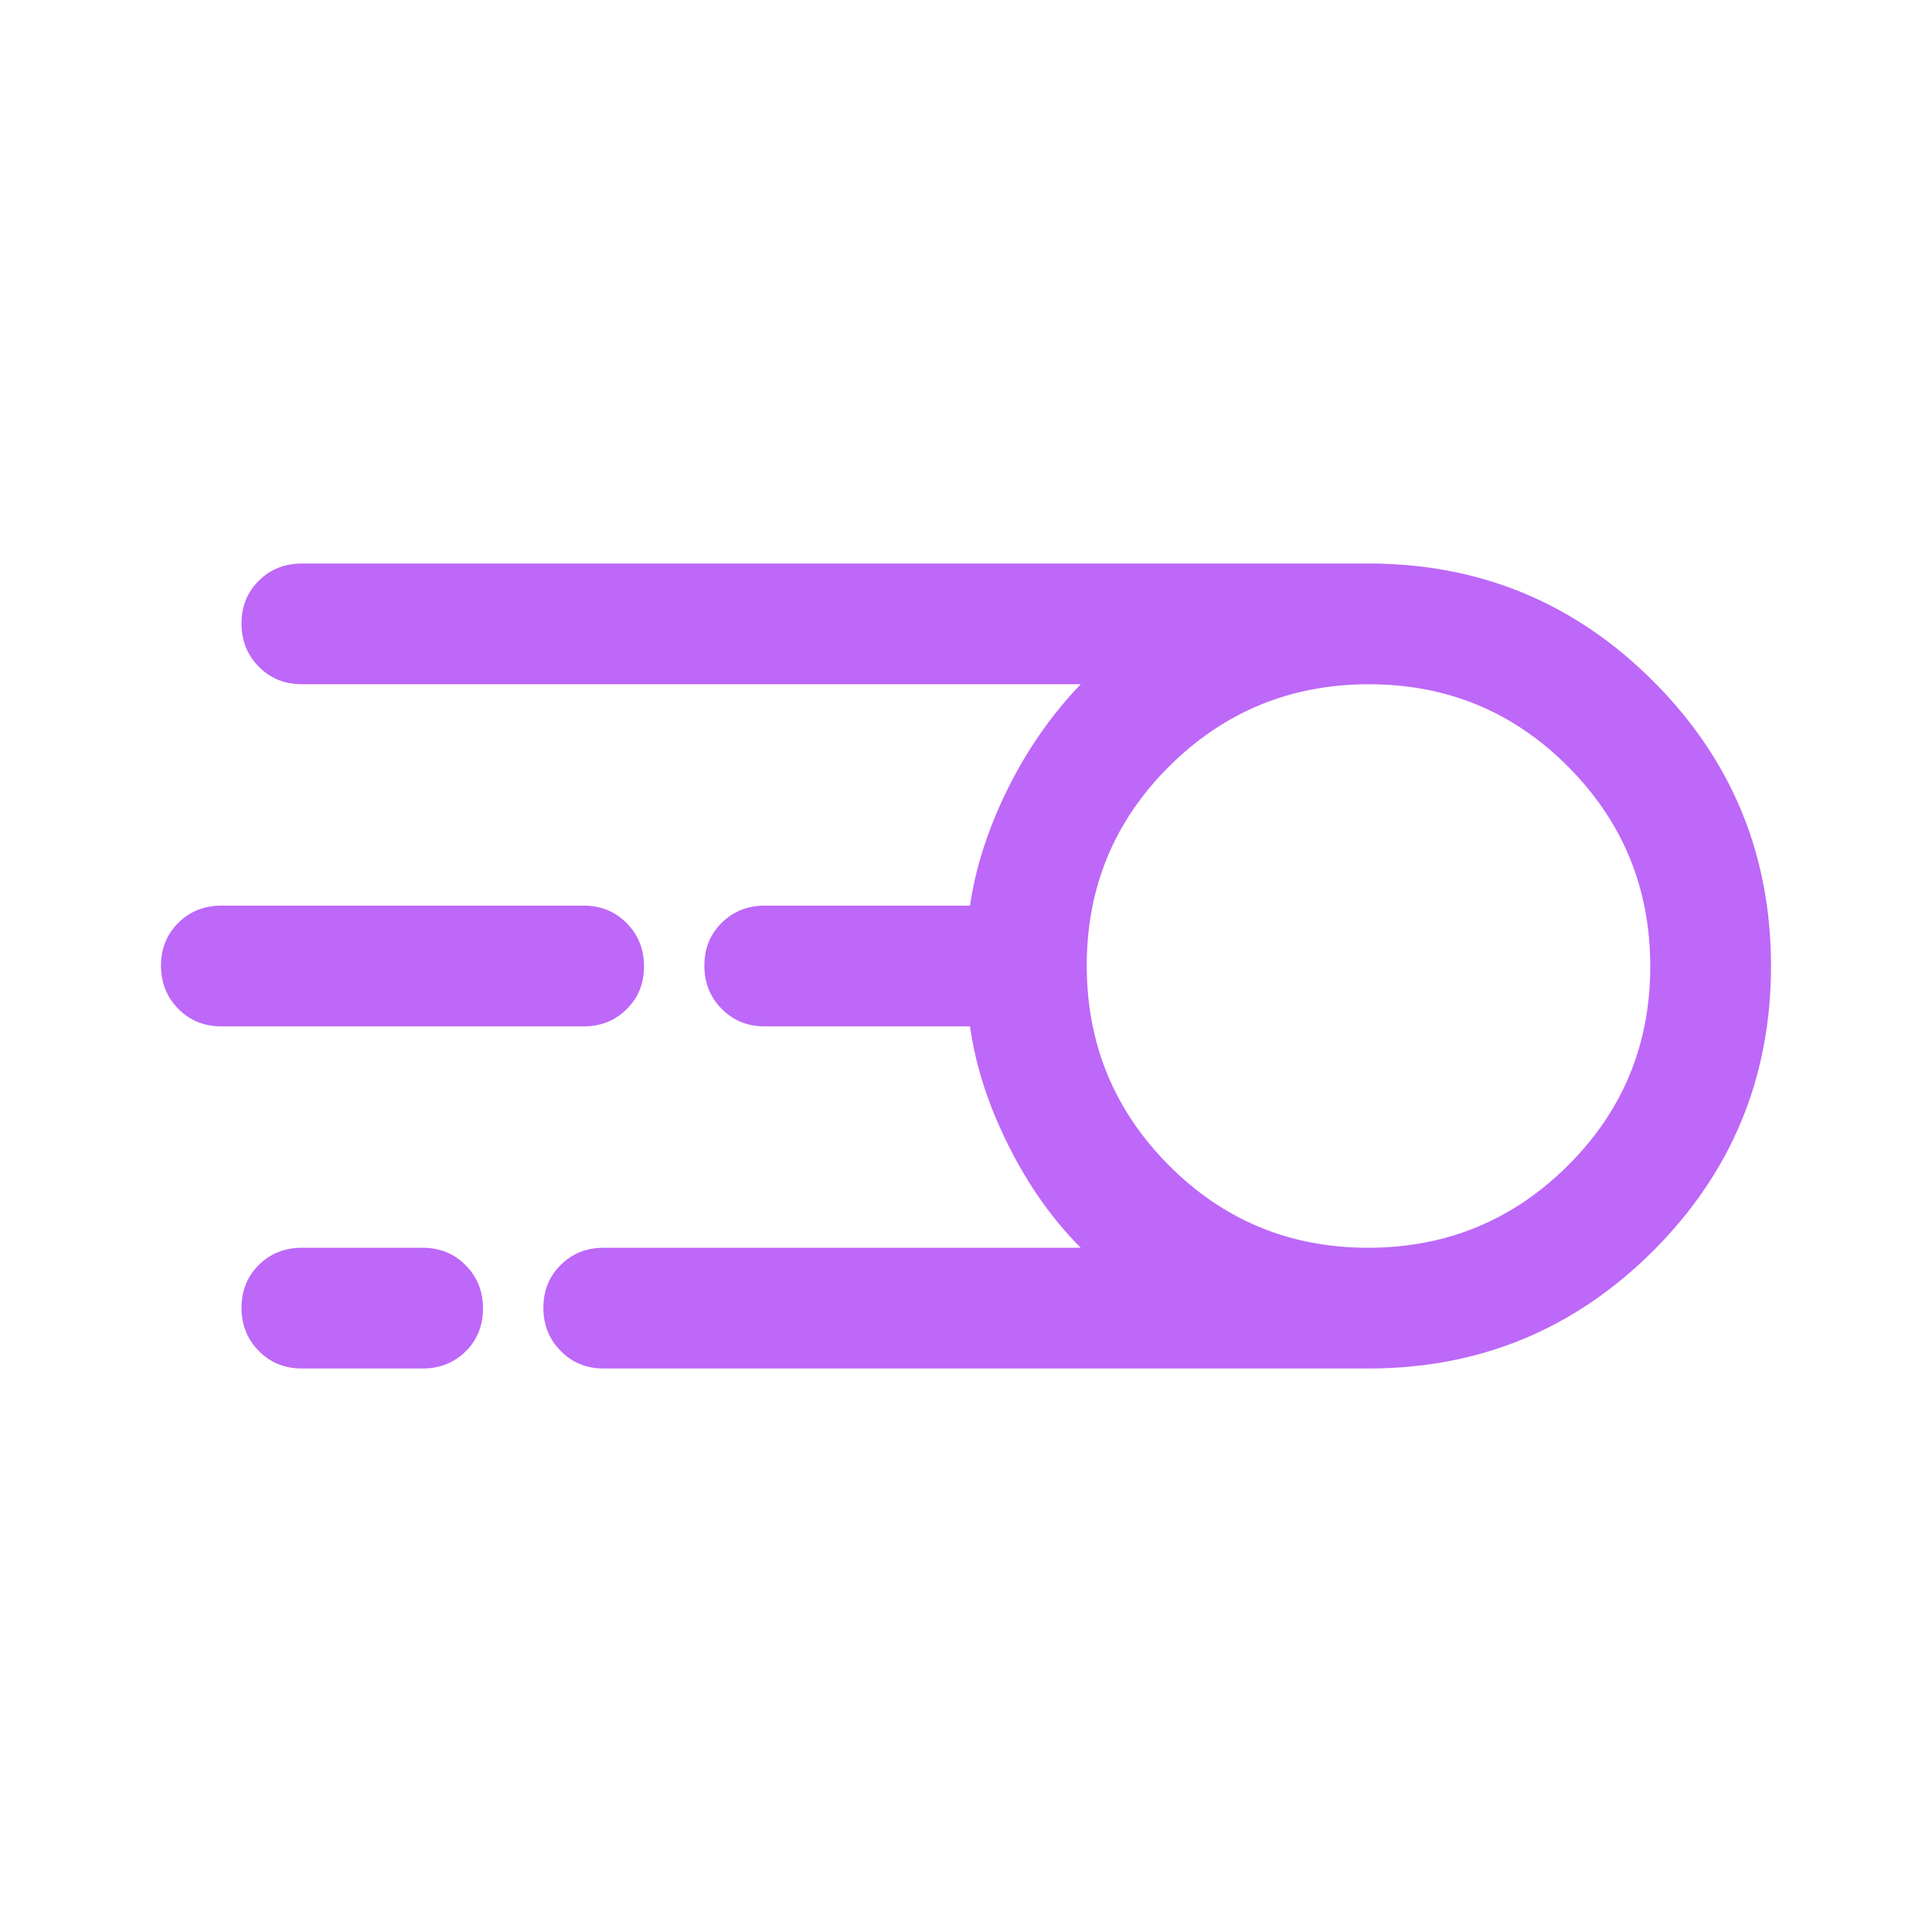 <svg width="24" height="24" viewBox="0 0 24 24" fill="none" xmlns="http://www.w3.org/2000/svg">
    <path d="M7.5 17C7.287 17 7.109 16.928 6.966 16.783C6.822 16.639 6.75 16.459 6.75 16.246C6.75 16.032 6.822 15.854 6.966 15.713C7.109 15.571 7.287 15.5 7.5 15.5H13.425C13.075 15.15 12.775 14.725 12.525 14.225C12.275 13.725 12.117 13.233 12.05 12.75H9.5C9.287 12.75 9.109 12.678 8.966 12.533C8.822 12.389 8.75 12.209 8.75 11.996C8.75 11.782 8.822 11.604 8.966 11.463C9.109 11.321 9.287 11.25 9.5 11.25H12.05C12.117 10.783 12.271 10.304 12.512 9.812C12.754 9.321 13.058 8.883 13.425 8.5H3.75C3.538 8.5 3.359 8.428 3.216 8.283C3.072 8.139 3 7.959 3 7.746C3 7.532 3.072 7.354 3.216 7.213C3.359 7.071 3.538 7 3.75 7H17C18.383 7 19.562 7.487 20.538 8.463C21.512 9.438 22 10.617 22 12C22 13.383 21.512 14.562 20.538 15.537C19.562 16.512 18.383 17 17 17H7.5ZM16.994 15.5C17.965 15.5 18.792 15.16 19.475 14.481C20.158 13.802 20.5 12.976 20.5 12.006C20.5 11.035 20.16 10.208 19.481 9.525C18.802 8.842 17.977 8.5 17.006 8.5C16.035 8.5 15.208 8.84 14.525 9.519C13.842 10.198 13.5 11.024 13.5 11.994C13.5 12.965 13.84 13.792 14.519 14.475C15.198 15.158 16.023 15.5 16.994 15.5ZM2.75 12.75C2.538 12.75 2.359 12.678 2.216 12.533C2.072 12.389 2 12.209 2 11.996C2 11.782 2.072 11.604 2.216 11.463C2.359 11.321 2.538 11.25 2.75 11.25H7.25C7.463 11.25 7.641 11.322 7.784 11.467C7.928 11.611 8 11.791 8 12.004C8 12.218 7.928 12.396 7.784 12.537C7.641 12.679 7.463 12.75 7.25 12.75H2.75ZM3.75 17C3.538 17 3.359 16.928 3.216 16.783C3.072 16.639 3 16.459 3 16.246C3 16.032 3.072 15.854 3.216 15.713C3.359 15.571 3.538 15.5 3.75 15.5H5.25C5.463 15.5 5.641 15.572 5.784 15.717C5.928 15.861 6 16.041 6 16.254C6 16.468 5.928 16.646 5.784 16.788C5.641 16.929 5.463 17 5.25 17H3.75Z" fill="#BD68F8"/>
</svg>
